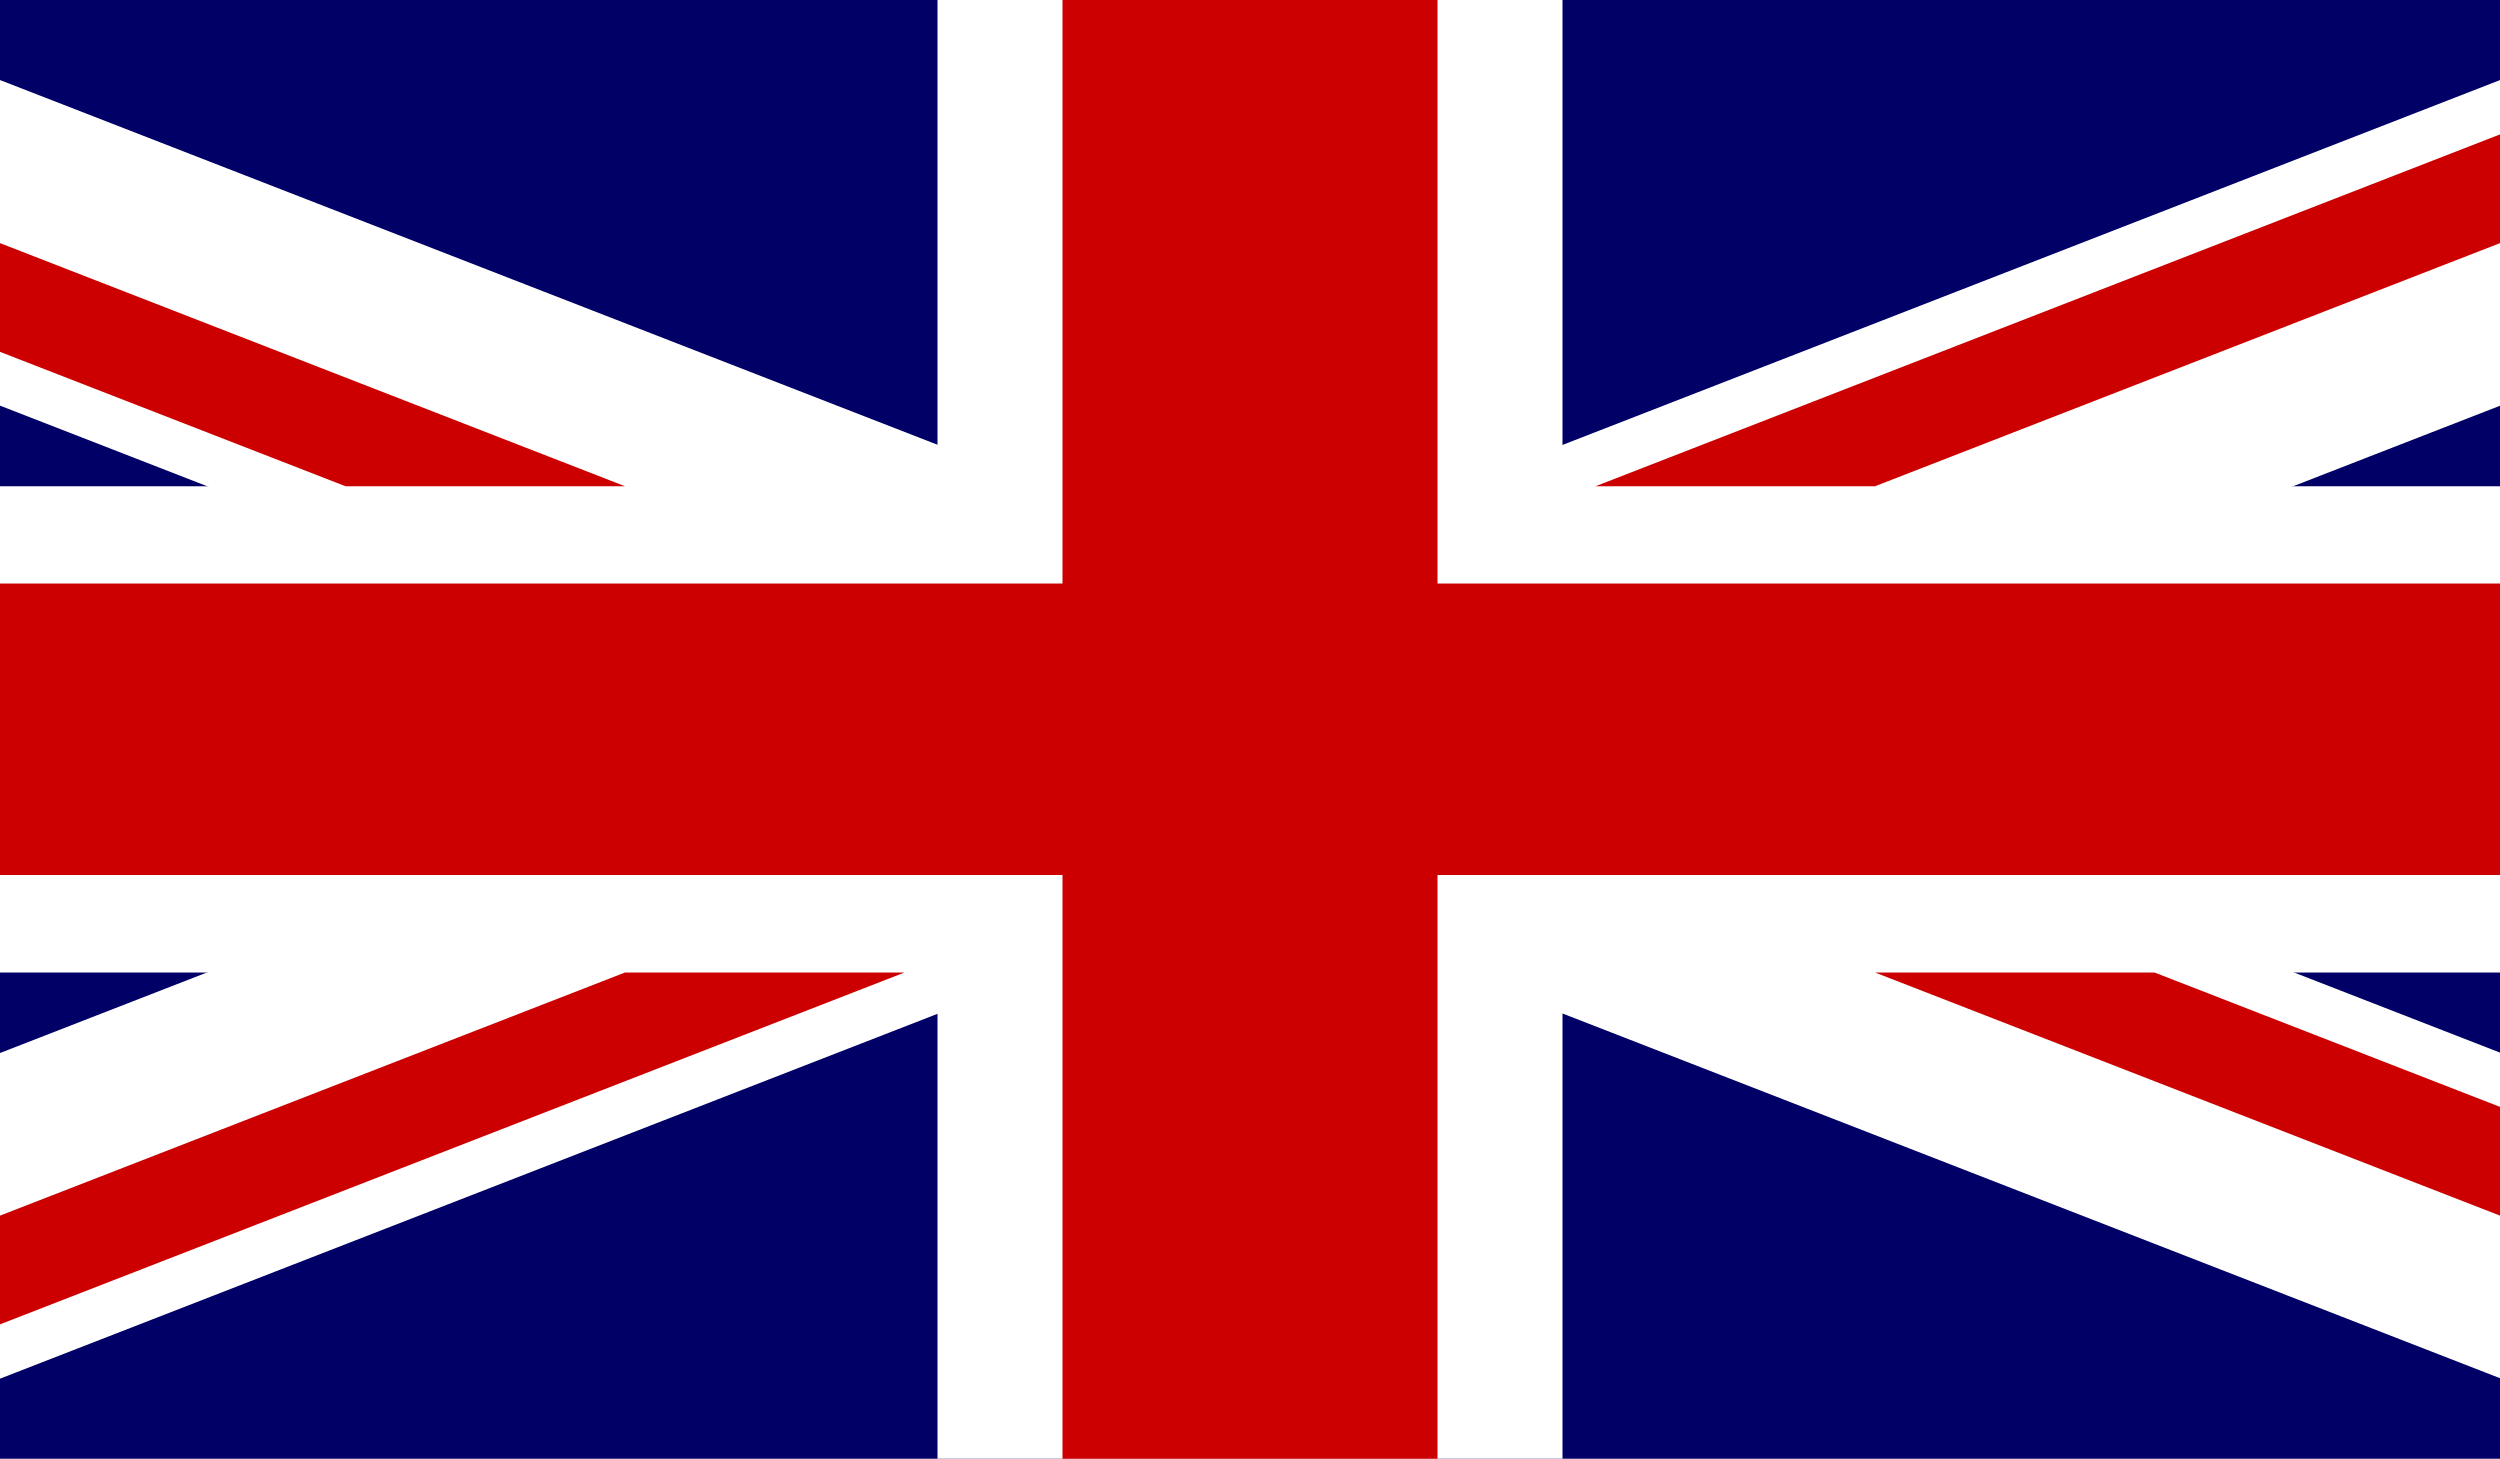 <svg xmlns="http://www.w3.org/2000/svg" xmlns:xlink="http://www.w3.org/1999/xlink" viewBox="6143 115 20 11.67">
  <defs>
    <style>
      .cls-1 {
        fill: rgba(0,0,0,0.67);
      }

      .cls-2 {
        clip-path: url(#clip-path);
      }

      .cls-3 {
        fill: #006;
      }

      .cls-4 {
        fill: #fff;
      }

      .cls-5 {
        fill: #c00;
      }
    </style>
    <clipPath id="clip-path">
      <path id="Path_756" data-name="Path 756" class="cls-1" d="M-80.213,0h20V11.67h-20Z" transform="translate(80)"/>
    </clipPath>
  </defs>
  <g id="gb" class="cls-2" transform="translate(6143.213 115)">
    <g id="Group_67" data-name="Group 67" transform="translate(-5.213)">
      <path id="Path_752" data-name="Path 752" class="cls-3" d="M-240.64,0h30V11.67h-30Z" transform="translate(240.64)"/>
      <path id="Path_753" data-name="Path 753" class="cls-4" d="M-240.64,0V1.3l26.646,10.366h3.354v-1.3L-237.286,0Zm30,0V1.3L-237.286,11.67h-3.354v-1.3L-213.994,0Z" transform="translate(240.64)"/>
      <path id="Path_754" data-name="Path 754" class="cls-4" d="M-228.14,0V11.67h5V0Zm-12.5,3.89V7.78h30V3.89Z" transform="translate(240.64)"/>
      <path id="Path_755" data-name="Path 755" class="cls-5" d="M-240.64,4.668V7h30V4.668ZM-227.14,0V11.67h3V0Zm-13.5,11.67,10-3.89h2.236l-10,3.89Zm0-11.67,10,3.89h-2.236L-240.64.87Zm17.764,3.89,10-3.89h2.236l-10,3.89Zm12.236,7.78-10-3.89h2.236l7.764,3.02Z" transform="translate(240.64)"/>
    </g>
  </g>
</svg>
